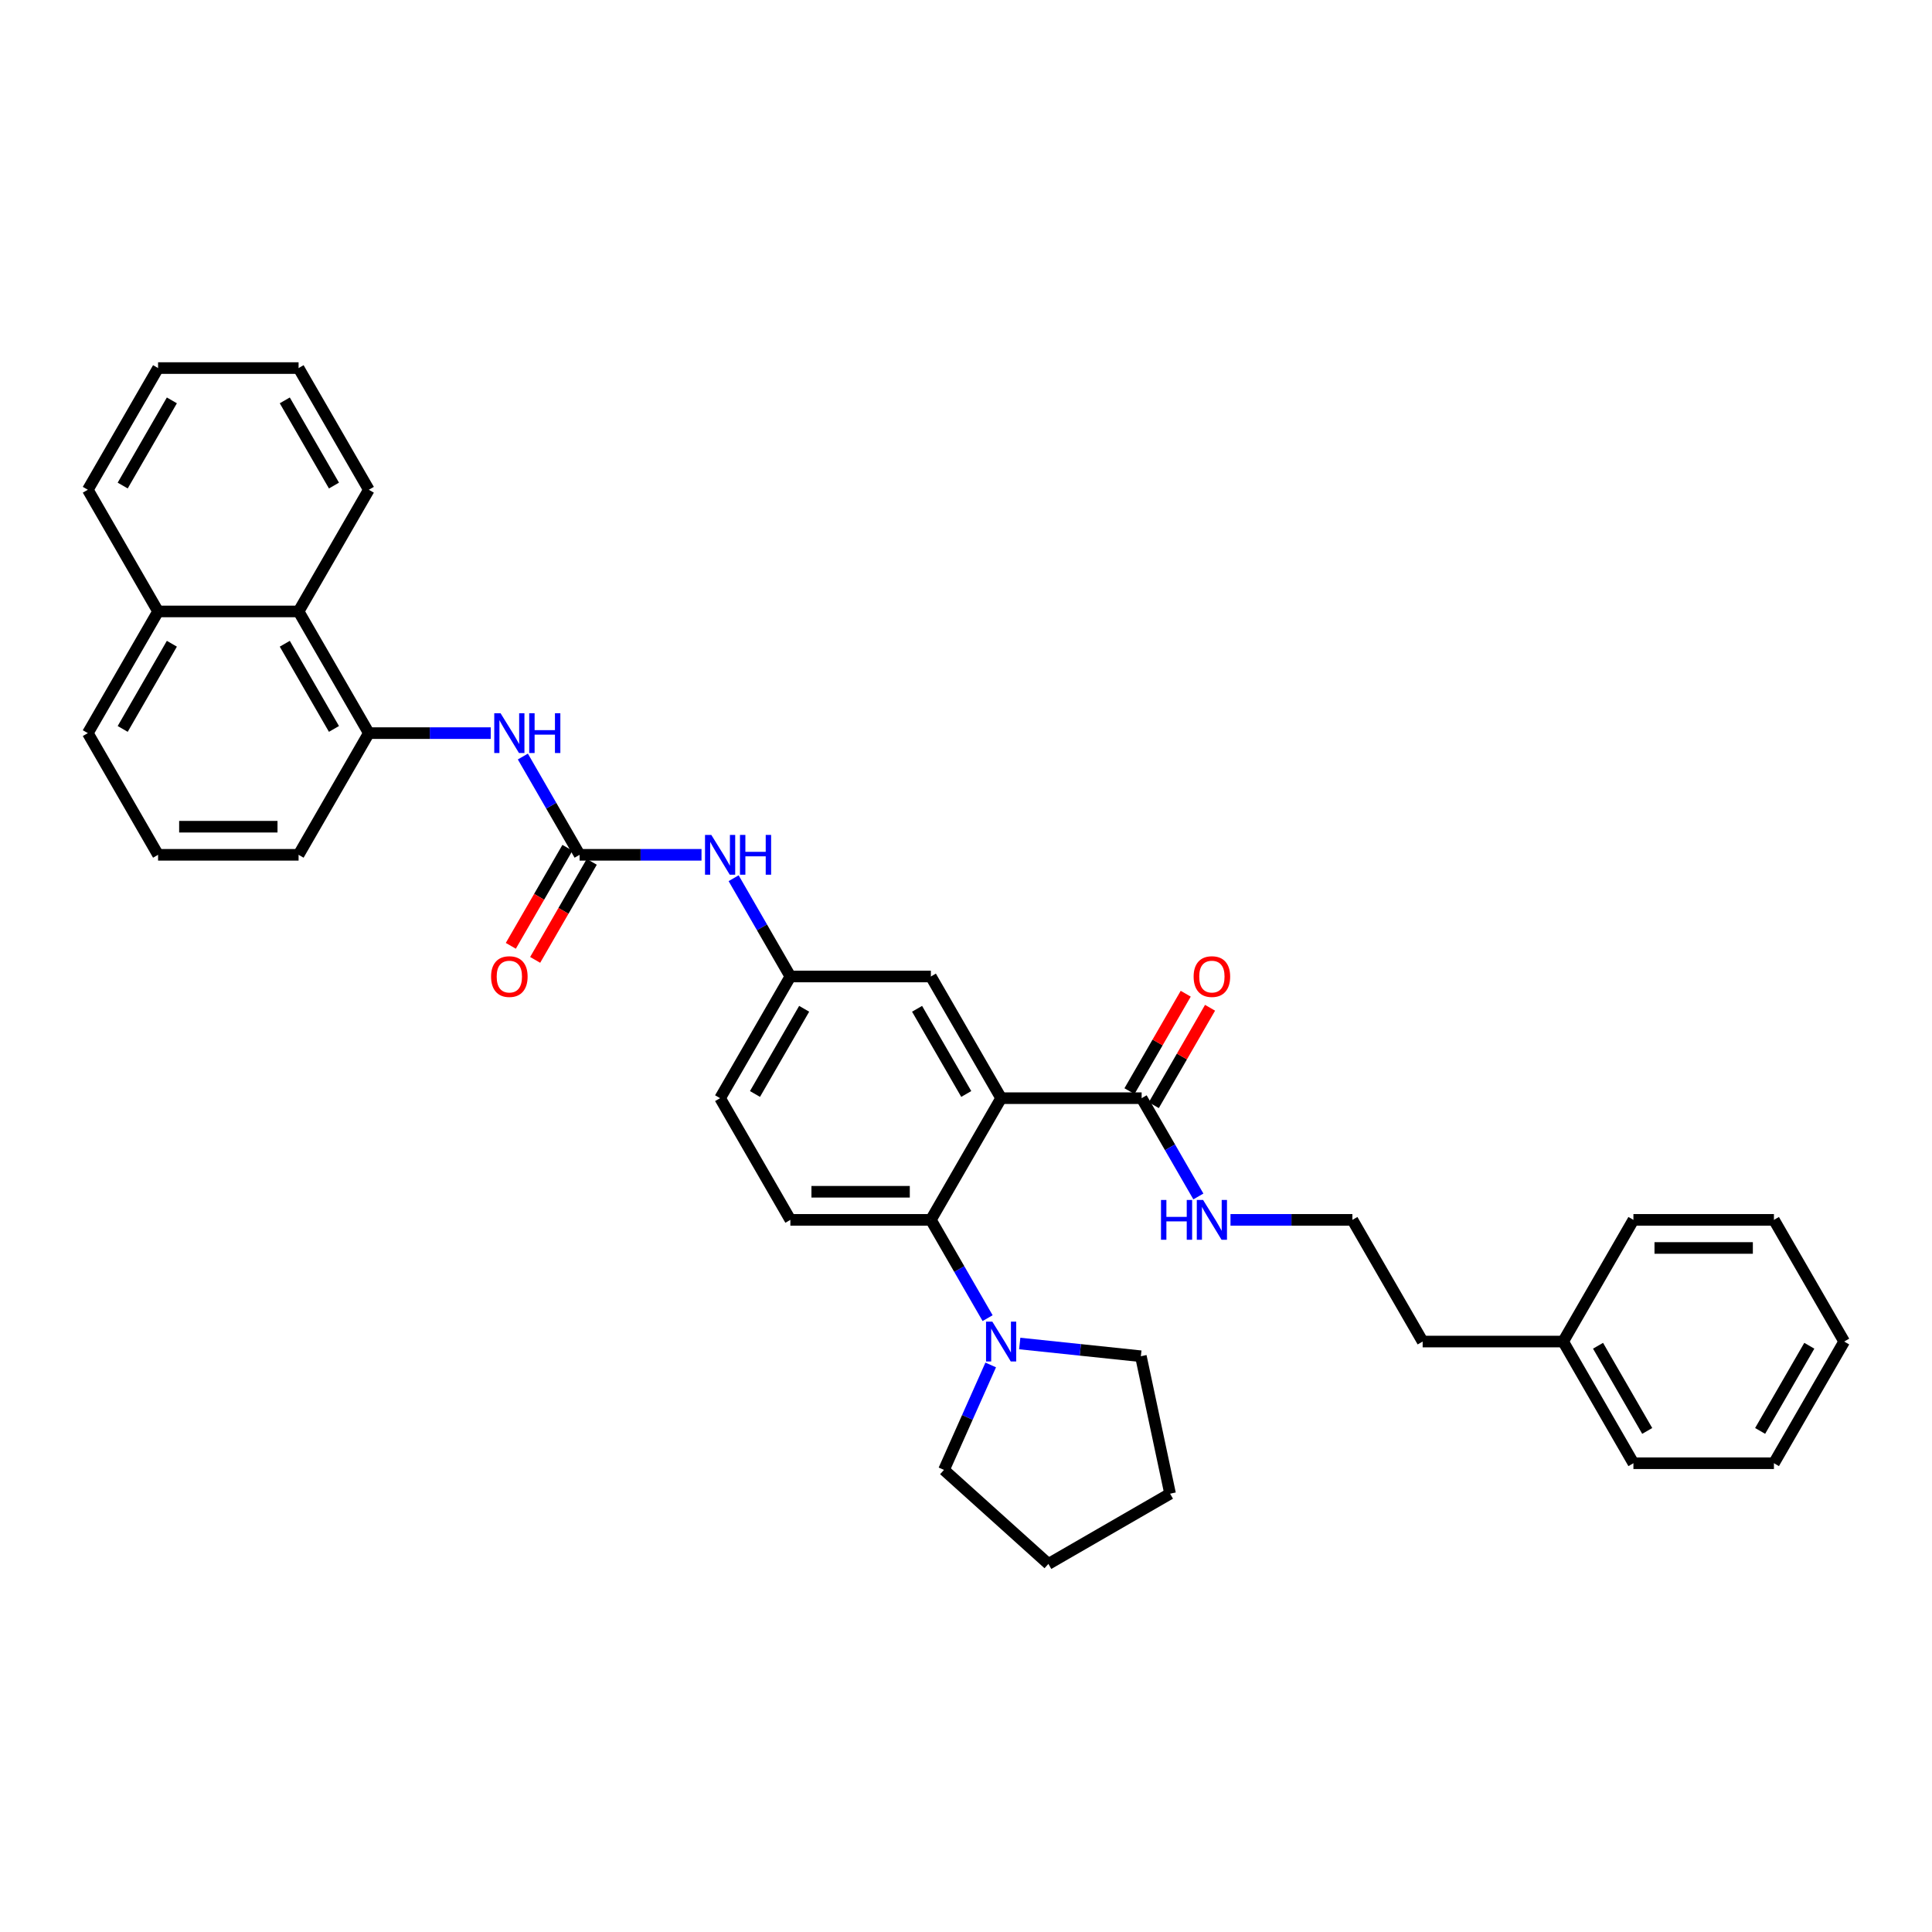 <?xml version='1.0' encoding='iso-8859-1'?>
<svg version='1.1' baseProfile='full'
              xmlns='http://www.w3.org/2000/svg'
                      xmlns:rdkit='http://www.rdkit.org/xml'
                      xmlns:xlink='http://www.w3.org/1999/xlink'
                  xml:space='preserve'
width='1000px' height='1000px' viewBox='0 0 1000 1000'>
<!-- END OF HEADER -->
<rect style='opacity:1.0;fill:#FFFFFF;stroke:none' width='1000' height='1000' x='0' y='0'> </rect>
<path class='bond-0' d='M 154.545,316.481 L 190.909,379.464' style='fill:none;fill-rule:evenodd;stroke:#000000;stroke-width:6px;stroke-linecap:butt;stroke-linejoin:miter;stroke-opacity:1' />
<path class='bond-0' d='M 147.403,333.201 L 172.858,377.29' style='fill:none;fill-rule:evenodd;stroke:#000000;stroke-width:6px;stroke-linecap:butt;stroke-linejoin:miter;stroke-opacity:1' />
<path class='bond-1' d='M 154.545,316.481 L 81.818,316.481' style='fill:none;fill-rule:evenodd;stroke:#000000;stroke-width:6px;stroke-linecap:butt;stroke-linejoin:miter;stroke-opacity:1' />
<path class='bond-2' d='M 154.545,316.481 L 190.909,253.497' style='fill:none;fill-rule:evenodd;stroke:#000000;stroke-width:6px;stroke-linecap:butt;stroke-linejoin:miter;stroke-opacity:1' />
<path class='bond-3' d='M 363.098,442.448 L 331.549,442.448' style='fill:none;fill-rule:evenodd;stroke:#0000FF;stroke-width:6px;stroke-linecap:butt;stroke-linejoin:miter;stroke-opacity:1' />
<path class='bond-3' d='M 331.549,442.448 L 300,442.448' style='fill:none;fill-rule:evenodd;stroke:#000000;stroke-width:6px;stroke-linecap:butt;stroke-linejoin:miter;stroke-opacity:1' />
<path class='bond-4' d='M 379.723,454.565 L 394.407,479.998' style='fill:none;fill-rule:evenodd;stroke:#0000FF;stroke-width:6px;stroke-linecap:butt;stroke-linejoin:miter;stroke-opacity:1' />
<path class='bond-4' d='M 394.407,479.998 L 409.091,505.432' style='fill:none;fill-rule:evenodd;stroke:#000000;stroke-width:6px;stroke-linecap:butt;stroke-linejoin:miter;stroke-opacity:1' />
<path class='bond-5' d='M 300,442.448 L 285.316,417.014' style='fill:none;fill-rule:evenodd;stroke:#000000;stroke-width:6px;stroke-linecap:butt;stroke-linejoin:miter;stroke-opacity:1' />
<path class='bond-5' d='M 285.316,417.014 L 270.632,391.581' style='fill:none;fill-rule:evenodd;stroke:#0000FF;stroke-width:6px;stroke-linecap:butt;stroke-linejoin:miter;stroke-opacity:1' />
<path class='bond-6' d='M 293.702,438.812 L 279.051,464.187' style='fill:none;fill-rule:evenodd;stroke:#000000;stroke-width:6px;stroke-linecap:butt;stroke-linejoin:miter;stroke-opacity:1' />
<path class='bond-6' d='M 279.051,464.187 L 264.401,489.563' style='fill:none;fill-rule:evenodd;stroke:#FF0000;stroke-width:6px;stroke-linecap:butt;stroke-linejoin:miter;stroke-opacity:1' />
<path class='bond-6' d='M 306.298,446.085 L 291.648,471.46' style='fill:none;fill-rule:evenodd;stroke:#000000;stroke-width:6px;stroke-linecap:butt;stroke-linejoin:miter;stroke-opacity:1' />
<path class='bond-6' d='M 291.648,471.46 L 276.997,496.835' style='fill:none;fill-rule:evenodd;stroke:#FF0000;stroke-width:6px;stroke-linecap:butt;stroke-linejoin:miter;stroke-opacity:1' />
<path class='bond-7' d='M 254.007,379.464 L 222.458,379.464' style='fill:none;fill-rule:evenodd;stroke:#0000FF;stroke-width:6px;stroke-linecap:butt;stroke-linejoin:miter;stroke-opacity:1' />
<path class='bond-7' d='M 222.458,379.464 L 190.909,379.464' style='fill:none;fill-rule:evenodd;stroke:#000000;stroke-width:6px;stroke-linecap:butt;stroke-linejoin:miter;stroke-opacity:1' />
<path class='bond-8' d='M 190.909,379.464 L 154.545,442.448' style='fill:none;fill-rule:evenodd;stroke:#000000;stroke-width:6px;stroke-linecap:butt;stroke-linejoin:miter;stroke-opacity:1' />
<path class='bond-9' d='M 590.511,701.985 L 559.161,698.69' style='fill:none;fill-rule:evenodd;stroke:#000000;stroke-width:6px;stroke-linecap:butt;stroke-linejoin:miter;stroke-opacity:1' />
<path class='bond-9' d='M 559.161,698.69 L 527.811,695.395' style='fill:none;fill-rule:evenodd;stroke:#0000FF;stroke-width:6px;stroke-linecap:butt;stroke-linejoin:miter;stroke-opacity:1' />
<path class='bond-10' d='M 590.511,701.985 L 605.632,773.123' style='fill:none;fill-rule:evenodd;stroke:#000000;stroke-width:6px;stroke-linecap:butt;stroke-linejoin:miter;stroke-opacity:1' />
<path class='bond-11' d='M 511.186,682.266 L 496.502,656.833' style='fill:none;fill-rule:evenodd;stroke:#0000FF;stroke-width:6px;stroke-linecap:butt;stroke-linejoin:miter;stroke-opacity:1' />
<path class='bond-11' d='M 496.502,656.833 L 481.818,631.399' style='fill:none;fill-rule:evenodd;stroke:#000000;stroke-width:6px;stroke-linecap:butt;stroke-linejoin:miter;stroke-opacity:1' />
<path class='bond-12' d='M 512.787,706.499 L 500.694,733.661' style='fill:none;fill-rule:evenodd;stroke:#0000FF;stroke-width:6px;stroke-linecap:butt;stroke-linejoin:miter;stroke-opacity:1' />
<path class='bond-12' d='M 500.694,733.661 L 488.601,760.822' style='fill:none;fill-rule:evenodd;stroke:#000000;stroke-width:6px;stroke-linecap:butt;stroke-linejoin:miter;stroke-opacity:1' />
<path class='bond-13' d='M 488.601,760.822 L 542.648,809.487' style='fill:none;fill-rule:evenodd;stroke:#000000;stroke-width:6px;stroke-linecap:butt;stroke-linejoin:miter;stroke-opacity:1' />
<path class='bond-14' d='M 809.091,694.383 L 736.364,694.383' style='fill:none;fill-rule:evenodd;stroke:#000000;stroke-width:6px;stroke-linecap:butt;stroke-linejoin:miter;stroke-opacity:1' />
<path class='bond-15' d='M 809.091,694.383 L 845.455,757.366' style='fill:none;fill-rule:evenodd;stroke:#000000;stroke-width:6px;stroke-linecap:butt;stroke-linejoin:miter;stroke-opacity:1' />
<path class='bond-15' d='M 827.142,696.558 L 852.597,740.646' style='fill:none;fill-rule:evenodd;stroke:#000000;stroke-width:6px;stroke-linecap:butt;stroke-linejoin:miter;stroke-opacity:1' />
<path class='bond-16' d='M 809.091,694.383 L 845.455,631.399' style='fill:none;fill-rule:evenodd;stroke:#000000;stroke-width:6px;stroke-linecap:butt;stroke-linejoin:miter;stroke-opacity:1' />
<path class='bond-17' d='M 597.207,572.052 L 611.766,546.836' style='fill:none;fill-rule:evenodd;stroke:#000000;stroke-width:6px;stroke-linecap:butt;stroke-linejoin:miter;stroke-opacity:1' />
<path class='bond-17' d='M 611.766,546.836 L 626.324,521.621' style='fill:none;fill-rule:evenodd;stroke:#FF0000;stroke-width:6px;stroke-linecap:butt;stroke-linejoin:miter;stroke-opacity:1' />
<path class='bond-17' d='M 584.611,564.779 L 599.169,539.564' style='fill:none;fill-rule:evenodd;stroke:#000000;stroke-width:6px;stroke-linecap:butt;stroke-linejoin:miter;stroke-opacity:1' />
<path class='bond-17' d='M 599.169,539.564 L 613.727,514.348' style='fill:none;fill-rule:evenodd;stroke:#FF0000;stroke-width:6px;stroke-linecap:butt;stroke-linejoin:miter;stroke-opacity:1' />
<path class='bond-18' d='M 590.909,568.415 L 605.593,593.849' style='fill:none;fill-rule:evenodd;stroke:#000000;stroke-width:6px;stroke-linecap:butt;stroke-linejoin:miter;stroke-opacity:1' />
<path class='bond-18' d='M 605.593,593.849 L 620.277,619.283' style='fill:none;fill-rule:evenodd;stroke:#0000FF;stroke-width:6px;stroke-linecap:butt;stroke-linejoin:miter;stroke-opacity:1' />
<path class='bond-19' d='M 590.909,568.415 L 518.182,568.415' style='fill:none;fill-rule:evenodd;stroke:#000000;stroke-width:6px;stroke-linecap:butt;stroke-linejoin:miter;stroke-opacity:1' />
<path class='bond-20' d='M 636.902,631.399 L 668.451,631.399' style='fill:none;fill-rule:evenodd;stroke:#0000FF;stroke-width:6px;stroke-linecap:butt;stroke-linejoin:miter;stroke-opacity:1' />
<path class='bond-20' d='M 668.451,631.399 L 700,631.399' style='fill:none;fill-rule:evenodd;stroke:#000000;stroke-width:6px;stroke-linecap:butt;stroke-linejoin:miter;stroke-opacity:1' />
<path class='bond-21' d='M 700,631.399 L 736.364,694.383' style='fill:none;fill-rule:evenodd;stroke:#000000;stroke-width:6px;stroke-linecap:butt;stroke-linejoin:miter;stroke-opacity:1' />
<path class='bond-22' d='M 518.182,568.415 L 481.818,505.432' style='fill:none;fill-rule:evenodd;stroke:#000000;stroke-width:6px;stroke-linecap:butt;stroke-linejoin:miter;stroke-opacity:1' />
<path class='bond-22' d='M 500.131,566.241 L 474.676,522.152' style='fill:none;fill-rule:evenodd;stroke:#000000;stroke-width:6px;stroke-linecap:butt;stroke-linejoin:miter;stroke-opacity:1' />
<path class='bond-23' d='M 518.182,568.415 L 481.818,631.399' style='fill:none;fill-rule:evenodd;stroke:#000000;stroke-width:6px;stroke-linecap:butt;stroke-linejoin:miter;stroke-opacity:1' />
<path class='bond-24' d='M 481.818,505.432 L 409.091,505.432' style='fill:none;fill-rule:evenodd;stroke:#000000;stroke-width:6px;stroke-linecap:butt;stroke-linejoin:miter;stroke-opacity:1' />
<path class='bond-25' d='M 481.818,631.399 L 409.091,631.399' style='fill:none;fill-rule:evenodd;stroke:#000000;stroke-width:6px;stroke-linecap:butt;stroke-linejoin:miter;stroke-opacity:1' />
<path class='bond-25' d='M 470.909,616.854 L 420,616.854' style='fill:none;fill-rule:evenodd;stroke:#000000;stroke-width:6px;stroke-linecap:butt;stroke-linejoin:miter;stroke-opacity:1' />
<path class='bond-26' d='M 409.091,505.432 L 372.727,568.415' style='fill:none;fill-rule:evenodd;stroke:#000000;stroke-width:6px;stroke-linecap:butt;stroke-linejoin:miter;stroke-opacity:1' />
<path class='bond-26' d='M 416.233,522.152 L 390.779,566.241' style='fill:none;fill-rule:evenodd;stroke:#000000;stroke-width:6px;stroke-linecap:butt;stroke-linejoin:miter;stroke-opacity:1' />
<path class='bond-27' d='M 409.091,631.399 L 372.727,568.415' style='fill:none;fill-rule:evenodd;stroke:#000000;stroke-width:6px;stroke-linecap:butt;stroke-linejoin:miter;stroke-opacity:1' />
<path class='bond-28' d='M 845.455,757.366 L 918.182,757.366' style='fill:none;fill-rule:evenodd;stroke:#000000;stroke-width:6px;stroke-linecap:butt;stroke-linejoin:miter;stroke-opacity:1' />
<path class='bond-29' d='M 845.455,631.399 L 918.182,631.399' style='fill:none;fill-rule:evenodd;stroke:#000000;stroke-width:6px;stroke-linecap:butt;stroke-linejoin:miter;stroke-opacity:1' />
<path class='bond-29' d='M 856.364,645.945 L 907.273,645.945' style='fill:none;fill-rule:evenodd;stroke:#000000;stroke-width:6px;stroke-linecap:butt;stroke-linejoin:miter;stroke-opacity:1' />
<path class='bond-30' d='M 918.182,757.366 L 954.545,694.383' style='fill:none;fill-rule:evenodd;stroke:#000000;stroke-width:6px;stroke-linecap:butt;stroke-linejoin:miter;stroke-opacity:1' />
<path class='bond-30' d='M 911.04,740.646 L 936.494,696.558' style='fill:none;fill-rule:evenodd;stroke:#000000;stroke-width:6px;stroke-linecap:butt;stroke-linejoin:miter;stroke-opacity:1' />
<path class='bond-31' d='M 918.182,631.399 L 954.545,694.383' style='fill:none;fill-rule:evenodd;stroke:#000000;stroke-width:6px;stroke-linecap:butt;stroke-linejoin:miter;stroke-opacity:1' />
<path class='bond-32' d='M 605.632,773.123 L 542.648,809.487' style='fill:none;fill-rule:evenodd;stroke:#000000;stroke-width:6px;stroke-linecap:butt;stroke-linejoin:miter;stroke-opacity:1' />
<path class='bond-33' d='M 81.818,316.481 L 45.455,253.497' style='fill:none;fill-rule:evenodd;stroke:#000000;stroke-width:6px;stroke-linecap:butt;stroke-linejoin:miter;stroke-opacity:1' />
<path class='bond-34' d='M 81.818,316.481 L 45.455,379.464' style='fill:none;fill-rule:evenodd;stroke:#000000;stroke-width:6px;stroke-linecap:butt;stroke-linejoin:miter;stroke-opacity:1' />
<path class='bond-34' d='M 88.96,333.201 L 63.506,377.29' style='fill:none;fill-rule:evenodd;stroke:#000000;stroke-width:6px;stroke-linecap:butt;stroke-linejoin:miter;stroke-opacity:1' />
<path class='bond-35' d='M 81.818,442.448 L 154.545,442.448' style='fill:none;fill-rule:evenodd;stroke:#000000;stroke-width:6px;stroke-linecap:butt;stroke-linejoin:miter;stroke-opacity:1' />
<path class='bond-35' d='M 92.727,427.903 L 143.636,427.903' style='fill:none;fill-rule:evenodd;stroke:#000000;stroke-width:6px;stroke-linecap:butt;stroke-linejoin:miter;stroke-opacity:1' />
<path class='bond-36' d='M 81.818,442.448 L 45.455,379.464' style='fill:none;fill-rule:evenodd;stroke:#000000;stroke-width:6px;stroke-linecap:butt;stroke-linejoin:miter;stroke-opacity:1' />
<path class='bond-37' d='M 190.909,253.497 L 154.545,190.513' style='fill:none;fill-rule:evenodd;stroke:#000000;stroke-width:6px;stroke-linecap:butt;stroke-linejoin:miter;stroke-opacity:1' />
<path class='bond-37' d='M 172.858,251.322 L 147.403,207.234' style='fill:none;fill-rule:evenodd;stroke:#000000;stroke-width:6px;stroke-linecap:butt;stroke-linejoin:miter;stroke-opacity:1' />
<path class='bond-38' d='M 45.455,253.497 L 81.818,190.513' style='fill:none;fill-rule:evenodd;stroke:#000000;stroke-width:6px;stroke-linecap:butt;stroke-linejoin:miter;stroke-opacity:1' />
<path class='bond-38' d='M 63.506,251.322 L 88.96,207.234' style='fill:none;fill-rule:evenodd;stroke:#000000;stroke-width:6px;stroke-linecap:butt;stroke-linejoin:miter;stroke-opacity:1' />
<path class='bond-39' d='M 154.545,190.513 L 81.818,190.513' style='fill:none;fill-rule:evenodd;stroke:#000000;stroke-width:6px;stroke-linecap:butt;stroke-linejoin:miter;stroke-opacity:1' />
<path  class='atom-1' d='M 368.175 432.15
L 374.924 443.059
Q 375.593 444.135, 376.669 446.085
Q 377.745 448.034, 377.804 448.15
L 377.804 432.15
L 380.538 432.15
L 380.538 452.746
L 377.716 452.746
L 370.473 440.819
Q 369.629 439.423, 368.727 437.823
Q 367.855 436.223, 367.593 435.728
L 367.593 452.746
L 364.916 452.746
L 364.916 432.15
L 368.175 432.15
' fill='#0000FF'/>
<path  class='atom-1' d='M 383.011 432.15
L 385.804 432.15
L 385.804 440.906
L 396.335 440.906
L 396.335 432.15
L 399.127 432.15
L 399.127 452.746
L 396.335 452.746
L 396.335 443.234
L 385.804 443.234
L 385.804 452.746
L 383.011 452.746
L 383.011 432.15
' fill='#0000FF'/>
<path  class='atom-3' d='M 259.084 369.166
L 265.833 380.075
Q 266.502 381.152, 267.578 383.101
Q 268.655 385.05, 268.713 385.166
L 268.713 369.166
L 271.447 369.166
L 271.447 389.763
L 268.625 389.763
L 261.382 377.835
Q 260.538 376.439, 259.636 374.839
Q 258.764 373.239, 258.502 372.744
L 258.502 389.763
L 255.825 389.763
L 255.825 369.166
L 259.084 369.166
' fill='#0000FF'/>
<path  class='atom-3' d='M 273.92 369.166
L 276.713 369.166
L 276.713 377.923
L 287.244 377.923
L 287.244 369.166
L 290.036 369.166
L 290.036 389.763
L 287.244 389.763
L 287.244 380.25
L 276.713 380.25
L 276.713 389.763
L 273.92 389.763
L 273.92 369.166
' fill='#0000FF'/>
<path  class='atom-4' d='M 254.182 505.49
Q 254.182 500.545, 256.625 497.781
Q 259.069 495.017, 263.636 495.017
Q 268.204 495.017, 270.647 497.781
Q 273.091 500.545, 273.091 505.49
Q 273.091 510.494, 270.618 513.345
Q 268.145 516.166, 263.636 516.166
Q 259.098 516.166, 256.625 513.345
Q 254.182 510.523, 254.182 505.49
M 263.636 513.839
Q 266.778 513.839, 268.465 511.745
Q 270.182 509.621, 270.182 505.49
Q 270.182 501.446, 268.465 499.41
Q 266.778 497.345, 263.636 497.345
Q 260.495 497.345, 258.778 499.381
Q 257.091 501.417, 257.091 505.49
Q 257.091 509.65, 258.778 511.745
Q 260.495 513.839, 263.636 513.839
' fill='#FF0000'/>
<path  class='atom-7' d='M 513.629 684.085
L 520.378 694.994
Q 521.047 696.07, 522.124 698.019
Q 523.2 699.968, 523.258 700.085
L 523.258 684.085
L 525.993 684.085
L 525.993 704.681
L 523.171 704.681
L 515.927 692.754
Q 515.084 691.357, 514.182 689.757
Q 513.309 688.157, 513.047 687.663
L 513.047 704.681
L 510.371 704.681
L 510.371 684.085
L 513.629 684.085
' fill='#0000FF'/>
<path  class='atom-11' d='M 617.818 505.49
Q 617.818 500.545, 620.262 497.781
Q 622.705 495.017, 627.273 495.017
Q 631.84 495.017, 634.284 497.781
Q 636.727 500.545, 636.727 505.49
Q 636.727 510.494, 634.255 513.345
Q 631.782 516.166, 627.273 516.166
Q 622.735 516.166, 620.262 513.345
Q 617.818 510.523, 617.818 505.49
M 627.273 513.839
Q 630.415 513.839, 632.102 511.745
Q 633.818 509.621, 633.818 505.49
Q 633.818 501.446, 632.102 499.41
Q 630.415 497.345, 627.273 497.345
Q 624.131 497.345, 622.415 499.381
Q 620.727 501.417, 620.727 505.49
Q 620.727 509.65, 622.415 511.745
Q 624.131 513.839, 627.273 513.839
' fill='#FF0000'/>
<path  class='atom-12' d='M 600.931 621.101
L 603.724 621.101
L 603.724 629.857
L 614.255 629.857
L 614.255 621.101
L 617.047 621.101
L 617.047 641.697
L 614.255 641.697
L 614.255 632.185
L 603.724 632.185
L 603.724 641.697
L 600.931 641.697
L 600.931 621.101
' fill='#0000FF'/>
<path  class='atom-12' d='M 622.72 621.101
L 629.469 632.01
Q 630.138 633.086, 631.215 635.036
Q 632.291 636.985, 632.349 637.101
L 632.349 621.101
L 635.084 621.101
L 635.084 641.697
L 632.262 641.697
L 625.018 629.77
Q 624.175 628.374, 623.273 626.774
Q 622.4 625.174, 622.138 624.679
L 622.138 641.697
L 619.462 641.697
L 619.462 621.101
L 622.72 621.101
' fill='#0000FF'/>
</svg>
